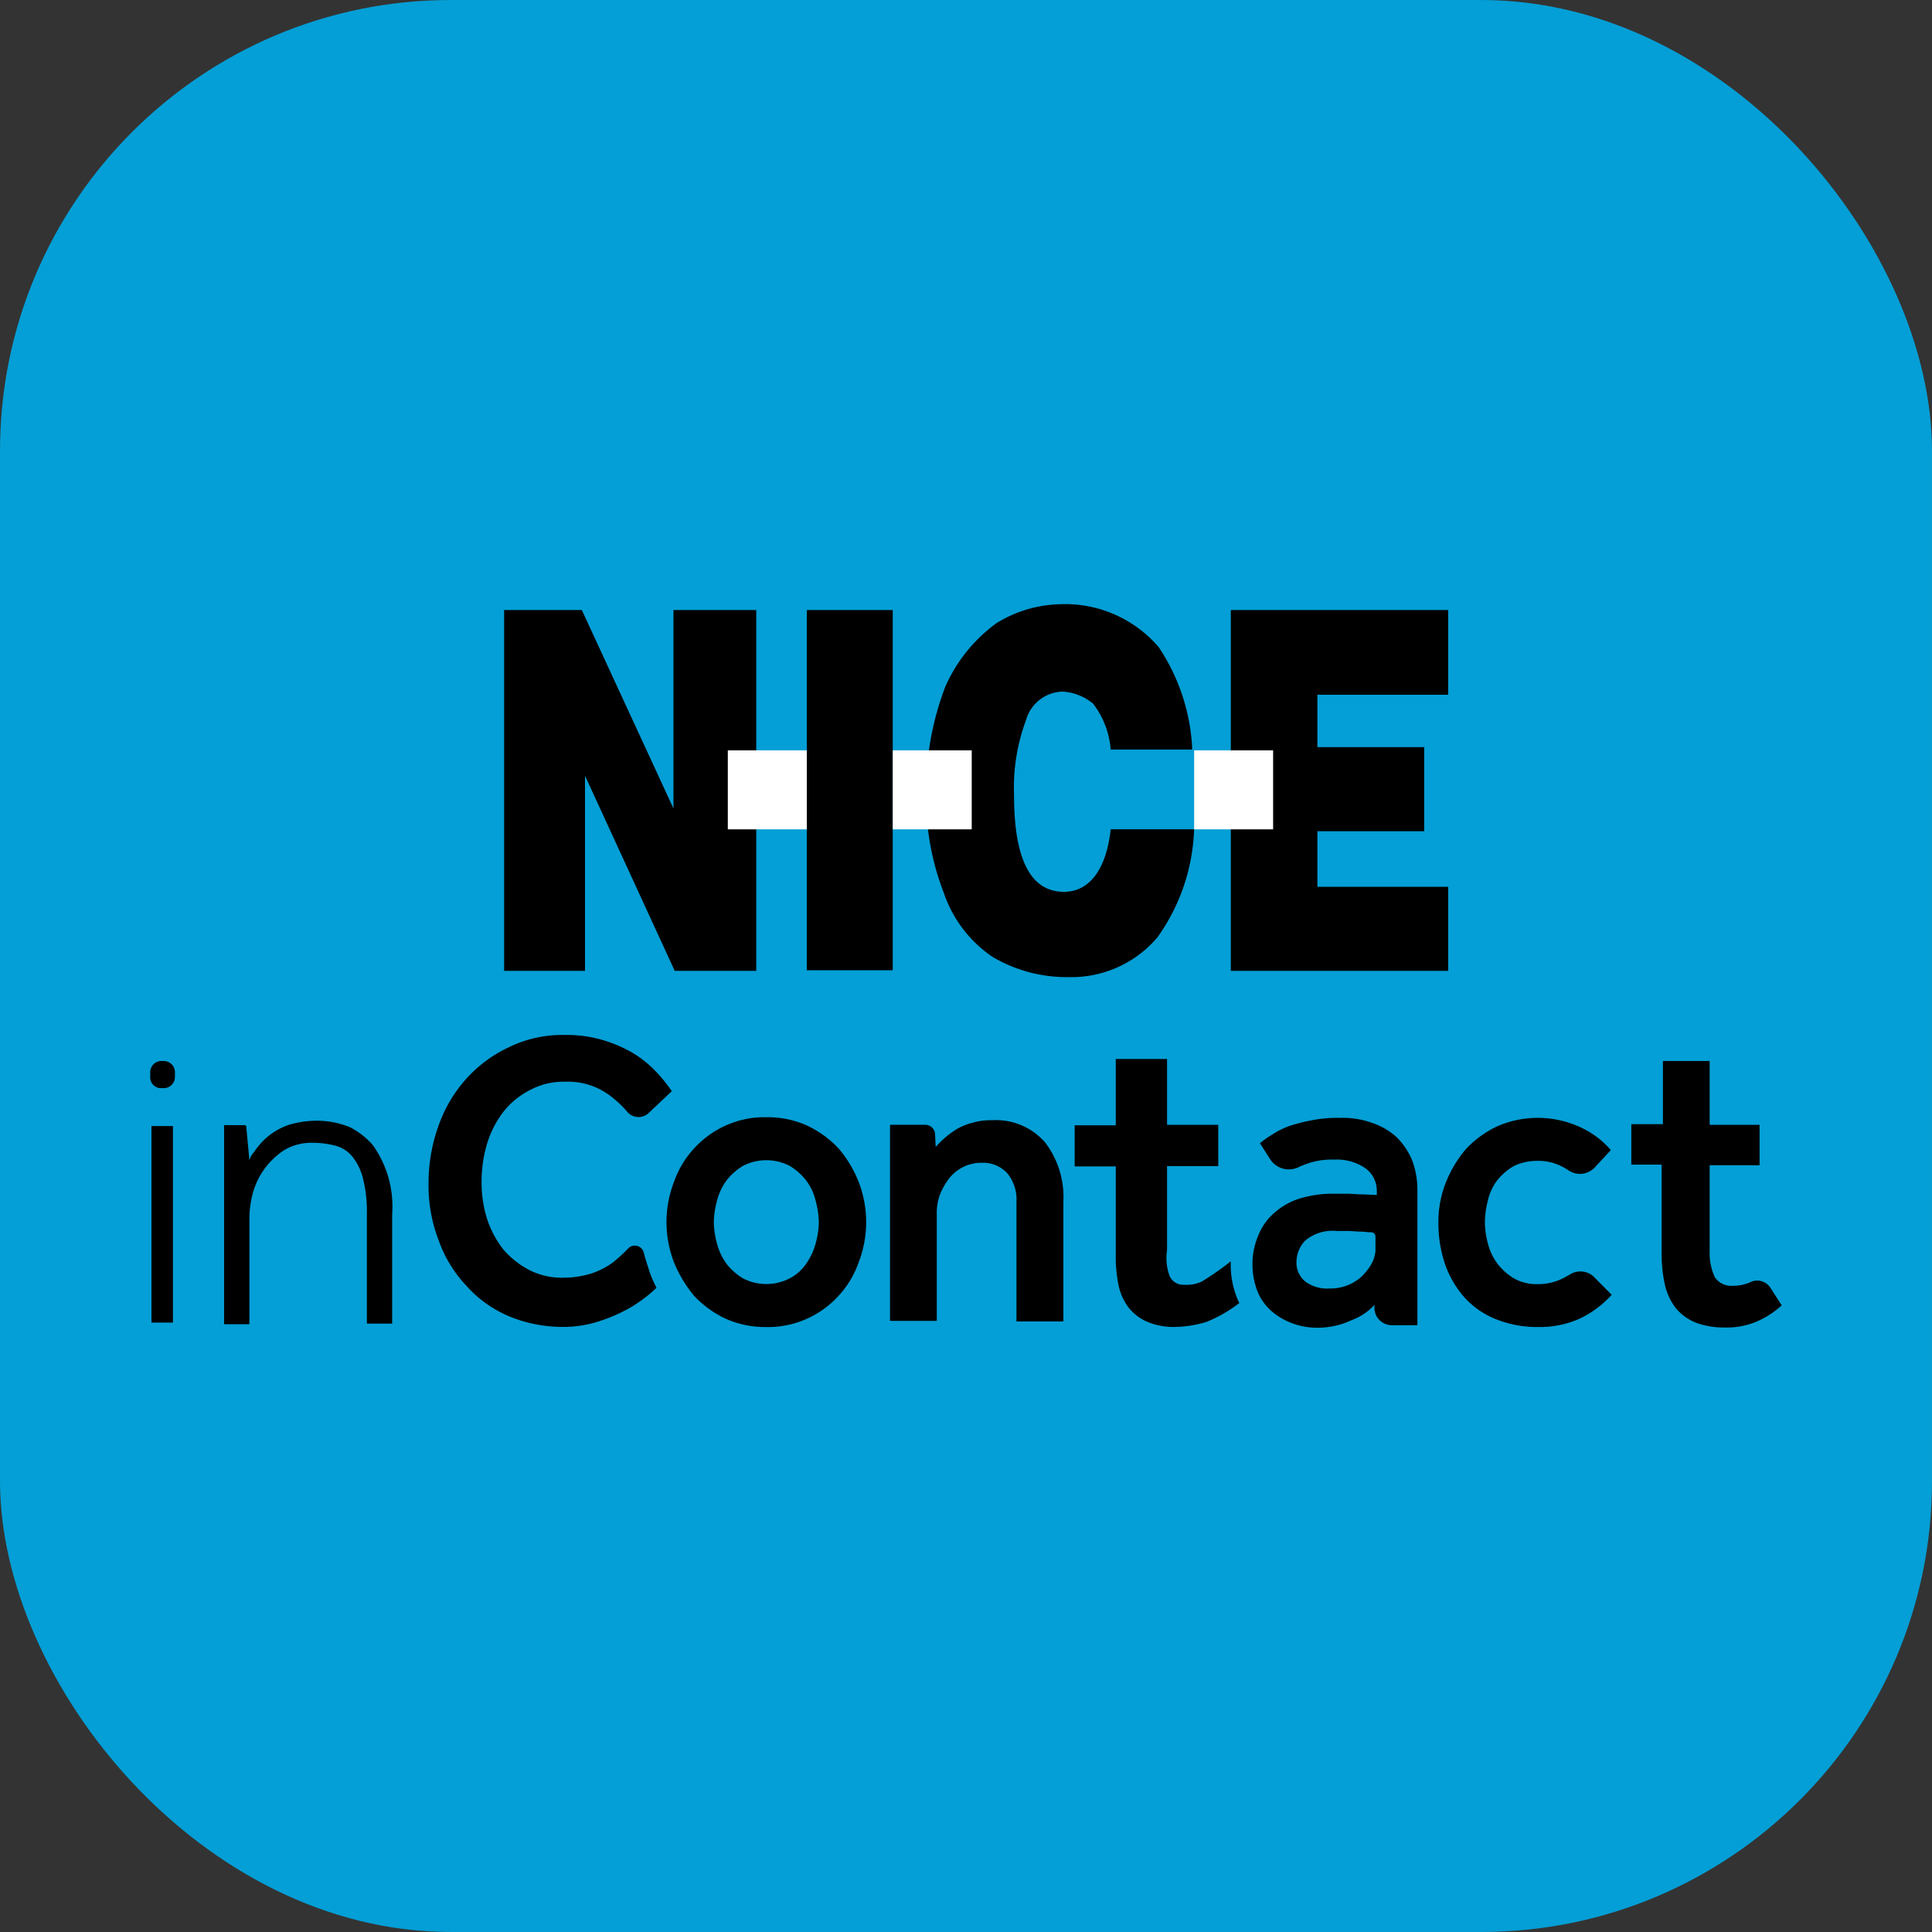 <svg id="Group_1069" data-name="Group 1069" xmlns="http://www.w3.org/2000/svg" width="60" height="60" viewBox="0 0 60 60">
  <rect x="0" y="0" width="60" height="60" fill="#333333" stroke="none"/>
  <rect id="Rectangle_10366" data-name="Rectangle 10366" width="60" height="60" rx="14" fill="#049fd6"/>
  <g id="Group_647" data-name="Group 647" transform="translate(-188.274 -698.064)">
    <g id="nice-incontact-seeklogo.com" transform="translate(192.939 730.209)">
      <rect id="Rectangle_9420" data-name="Rectangle 9420" width="0.667" height="6.103" transform="translate(0.039 2.826)"/>
      <path id="Path_11661" data-name="Path 11661" d="M388.236,25.255h.1a.348.348,0,0,0,.334-.353v-.137a.348.348,0,0,0-.334-.353h-.1a.348.348,0,0,0-.334.353V24.9A.336.336,0,0,0,388.236,25.255Z" transform="translate(-387.902 -23.606)"/>
      <path id="Path_11662" data-name="Path 11662" d="M416.222,44.4a2.449,2.449,0,0,0-.706-.55,2.735,2.735,0,0,0-1.04-.2,2.984,2.984,0,0,0-.883.137,2.08,2.08,0,0,0-.648.373,2.3,2.3,0,0,0-.412.471.545.545,0,0,0-.137.255l-.1-1.059c0-.02-.019-.039-.059-.039h-.628v6.182h.785v-3.2a3.1,3.1,0,0,1,.1-.844,2.324,2.324,0,0,1,1-1.374,1.666,1.666,0,0,1,.9-.216,2.676,2.676,0,0,1,.707.1,1.008,1.008,0,0,1,.51.353,1.756,1.756,0,0,1,.314.667,4.211,4.211,0,0,1,.118,1.079v3.415h.785V46.544A3.27,3.27,0,0,0,416.222,44.4Z" transform="translate(-409.314 -40.99)"/>
      <path id="Path_11663" data-name="Path 11663" d="M483.744,22.853a.287.287,0,0,0-.471-.137l-.039.039a4.736,4.736,0,0,1-.452.412,2.5,2.5,0,0,1-.647.334,3.016,3.016,0,0,1-.9.137,2.255,2.255,0,0,1-1.04-.236,2.79,2.79,0,0,1-.8-.628,3.114,3.114,0,0,1-.51-.942,3.793,3.793,0,0,1-.177-1.178,4.107,4.107,0,0,1,.177-1.2,3.1,3.1,0,0,1,.51-.981,2.48,2.48,0,0,1,.824-.667,2.194,2.194,0,0,1,1.079-.255,2.169,2.169,0,0,1,1.315.373,3.216,3.216,0,0,1,.608.549.46.46,0,0,0,.687.039l.707-.667a4.6,4.6,0,0,0-.569-.687,3.36,3.36,0,0,0-.726-.549,4.306,4.306,0,0,0-.922-.373,3.967,3.967,0,0,0-1.119-.137,3.76,3.76,0,0,0-1.707.373,4.128,4.128,0,0,0-1.334.981,4.316,4.316,0,0,0-.863,1.452,5.249,5.249,0,0,0-.314,1.786,4.742,4.742,0,0,0,.314,1.786,3.966,3.966,0,0,0,.863,1.413,3.688,3.688,0,0,0,1.315.942,4.316,4.316,0,0,0,1.688.333,3.516,3.516,0,0,0,1.119-.176,4.968,4.968,0,0,0,.981-.432,4.362,4.362,0,0,0,.8-.608h0a3.733,3.733,0,0,1-.216-.49C483.881,23.3,483.8,23.088,483.744,22.853Z" transform="translate(-468.417 -16.102)"/>
      <path id="Path_11664" data-name="Path 11664" d="M554.3,47.995a3.211,3.211,0,0,0,.981.707,3,3,0,0,0,1.256.255,2.938,2.938,0,0,0,1.256-.255,2.991,2.991,0,0,0,.981-.707,2.956,2.956,0,0,0,.628-1.04,3.466,3.466,0,0,0,0-2.512,3.675,3.675,0,0,0-.628-1.04,3.217,3.217,0,0,0-.981-.707,3,3,0,0,0-1.256-.255,2.935,2.935,0,0,0-1.256.255,3,3,0,0,0-.981.707,2.955,2.955,0,0,0-.628,1.04,3.467,3.467,0,0,0,0,2.512A3.969,3.969,0,0,0,554.3,47.995Zm.706-2.963a1.834,1.834,0,0,1,.295-.628,1.874,1.874,0,0,1,.51-.451,1.58,1.58,0,0,1,1.452,0,1.872,1.872,0,0,1,.51.451,1.68,1.68,0,0,1,.294.628,2.737,2.737,0,0,1,.1.667,2.6,2.6,0,0,1-.1.667,2.025,2.025,0,0,1-.294.628,1.394,1.394,0,0,1-.51.451,1.58,1.58,0,0,1-1.452,0,1.873,1.873,0,0,1-.51-.451,1.837,1.837,0,0,1-.295-.628,2.621,2.621,0,0,1-.1-.667A2.745,2.745,0,0,1,555.006,45.032Z" transform="translate(-537.403 -39.89)"/>
      <path id="Path_11665" data-name="Path 11665" d="M624.958,43.593h1.1a.306.306,0,0,1,.314.295l.02.393a3.552,3.552,0,0,1,.275-.275,3.033,3.033,0,0,1,.373-.275,1.831,1.831,0,0,1,.491-.2,1.988,1.988,0,0,1,.609-.079,2.02,2.02,0,0,1,1.648.687,2.8,2.8,0,0,1,.569,1.845V49.7H628.9V45.988a1.281,1.281,0,0,0-.294-.9,1.021,1.021,0,0,0-.785-.314,1.253,1.253,0,0,0-.55.118,1.287,1.287,0,0,0-.451.353,2.161,2.161,0,0,0-.294.51,1.679,1.679,0,0,0-.1.628v3.3h-1.452V43.593Z" transform="translate(-601.998 -40.807)"/>
      <path id="Path_11666" data-name="Path 11666" d="M689.171,30.142v-.059a8.572,8.572,0,0,1-.9.628,1.1,1.1,0,0,1-.549.1.46.46,0,0,1-.451-.275,1.611,1.611,0,0,1-.078-.8v-2.61h1.59V25.844h-1.59V23.8H685.6v2.06h-1.276v1.276H685.6v2.728a4.48,4.48,0,0,0,.078.922,1.742,1.742,0,0,0,.314.726,1.482,1.482,0,0,0,.589.451,2.122,2.122,0,0,0,.9.157,3.5,3.5,0,0,0,.942-.157,4.323,4.323,0,0,0,1.02-.589l-.02-.02A2.762,2.762,0,0,1,689.171,30.142Z" transform="translate(-655.614 -23.057)"/>
      <path id="Path_11667" data-name="Path 11667" d="M746.221,43.958a2.226,2.226,0,0,0-.471-.706,2.14,2.14,0,0,0-.765-.451,2.682,2.682,0,0,0-1-.157,4.061,4.061,0,0,0-.9.079,4.989,4.989,0,0,0-.687.177,2.483,2.483,0,0,0-.51.255,3.412,3.412,0,0,0-.393.275l.314.491a.692.692,0,0,0,.883.255.927.927,0,0,1,.137-.059,2.309,2.309,0,0,1,.981-.177,1.571,1.571,0,0,1,.942.255.858.858,0,0,1,.373.706v.137c-.157,0-.334-.019-.491-.019-.137,0-.294-.02-.432-.02h-.392a3.5,3.5,0,0,0-1.04.138,2.11,2.11,0,0,0-.8.432,1.8,1.8,0,0,0-.51.687,2.537,2.537,0,0,0-.138.412h0a2.183,2.183,0,0,0-.059.53,2.336,2.336,0,0,0,.138.785h0c.019.039.019.059.039.1a1.639,1.639,0,0,0,.471.608,2.087,2.087,0,0,0,.648.353,2.222,2.222,0,0,0,.706.117,2.479,2.479,0,0,0,1.079-.236,1.841,1.841,0,0,0,.707-.471v.118a.541.541,0,0,0,.55.51h.785V44.861A2.642,2.642,0,0,0,746.221,43.958Zm-1.138,2.826a1.036,1.036,0,0,1-.157.451,1.854,1.854,0,0,1-.314.373,1.48,1.48,0,0,1-.451.255,1.461,1.461,0,0,1-.51.079,1.128,1.128,0,0,1-.746-.216.748.748,0,0,1-.275-.608.97.97,0,0,1,.275-.667,1.333,1.333,0,0,1,.981-.295h.334c.117,0,.275.02.392.02.1,0,.216.02.334.02a.134.134,0,0,1,.137.138v.451Z" transform="translate(-707.032 -40.072)"/>
      <path id="Path_11668" data-name="Path 11668" d="M806.4,48.139a3.191,3.191,0,0,1-.962.726,3,3,0,0,1-1.3.274,3.419,3.419,0,0,1-1.315-.235,2.645,2.645,0,0,1-.981-.667,3.14,3.14,0,0,1-.608-1.021,4.019,4.019,0,0,1-.216-1.315,3.326,3.326,0,0,1,.235-1.256,3.674,3.674,0,0,1,.628-1.04,3.213,3.213,0,0,1,.981-.706,3.156,3.156,0,0,1,2.531.02,2.783,2.783,0,0,1,.981.726l-.491.53a.632.632,0,0,1-.824.1,1.674,1.674,0,0,0-.2-.118,1.575,1.575,0,0,0-.765-.177,1.652,1.652,0,0,0-.726.157,1.812,1.812,0,0,0-.51.432,1.6,1.6,0,0,0-.295.609,2.936,2.936,0,0,0-.1.706,2.648,2.648,0,0,0,.1.687,1.756,1.756,0,0,0,.295.609,1.875,1.875,0,0,0,.51.451,1.421,1.421,0,0,0,.726.177,1.709,1.709,0,0,0,.785-.177c.079-.039.137-.079.216-.117a.608.608,0,0,1,.8.117Z" transform="translate(-761.013 -40.073)"/>
      <path id="Path_11669" data-name="Path 11669" d="M863.8,27.629h-.981V26.373h.981V24.411h1.452v1.982h1.55v1.256h-1.55v2.669a1.766,1.766,0,0,0,.157.8.6.6,0,0,0,.53.275,1.377,1.377,0,0,0,.549-.1h0a.491.491,0,0,1,.648.157l.353.55a2.713,2.713,0,0,1-.844.53,2.374,2.374,0,0,1-.942.157,2.474,2.474,0,0,1-.9-.157,1.6,1.6,0,0,1-.609-.451,1.915,1.915,0,0,1-.334-.726,4.442,4.442,0,0,1-.1-.922V27.629Z" transform="translate(-816.822 -23.606)"/>
    </g>
    <path id="Path_11670" data-name="Path 11670" d="M236.959,4.555h6.751v2.63h-4.062V8.813h3.317v2.61h-3.317V13.15h4.062v2.61h-6.751Z" transform="translate(-10.461 712.455)"/>
    <path id="Path_11671" data-name="Path 11671" d="M145.029,7.244a2.675,2.675,0,0,0-.549-1.433,1.646,1.646,0,0,0-.942-.373,1.213,1.213,0,0,0-1.138.883,6.016,6.016,0,0,0-.373,2.335c0,1.982.51,3,1.55,3,.785,0,1.315-.687,1.452-1.943h2.59a6.106,6.106,0,0,1-1.138,3.356,3.5,3.5,0,0,1-2.767,1.236,4.525,4.525,0,0,1-2.355-.628,3.912,3.912,0,0,1-1.511-1.982,8.09,8.09,0,0,1-.549-3.042,9.005,9.005,0,0,1,.589-3.356,4.866,4.866,0,0,1,1.59-1.982,3.91,3.91,0,0,1,1.943-.589,3.823,3.823,0,0,1,3.1,1.334,6.187,6.187,0,0,1,1.04,3.179h-2.532Z" transform="translate(77.739 714.104)"/>
    <rect id="Rectangle_9421" data-name="Rectangle 9421" width="2.669" height="11.186" transform="translate(213.33 717.01)"/>
    <path id="Path_11672" data-name="Path 11672" d="M3.957,4.555H6.371l2.845,6.162V4.555h2.571V15.76H9.255L6.469,9.7V15.76H3.957Z" transform="translate(199.973 712.455)"/>
    <rect id="Rectangle_9422" data-name="Rectangle 9422" width="2.453" height="2.453" transform="translate(225.359 721.367)" fill="#fff"/>
    <rect id="Rectangle_9423" data-name="Rectangle 9423" width="2.453" height="2.453" transform="translate(215.999 721.367)" fill="#fff"/>
    <rect id="Rectangle_9424" data-name="Rectangle 9424" width="2.453" height="2.453" transform="translate(210.877 721.367)" fill="#fff"/>
  </g>
</svg>
